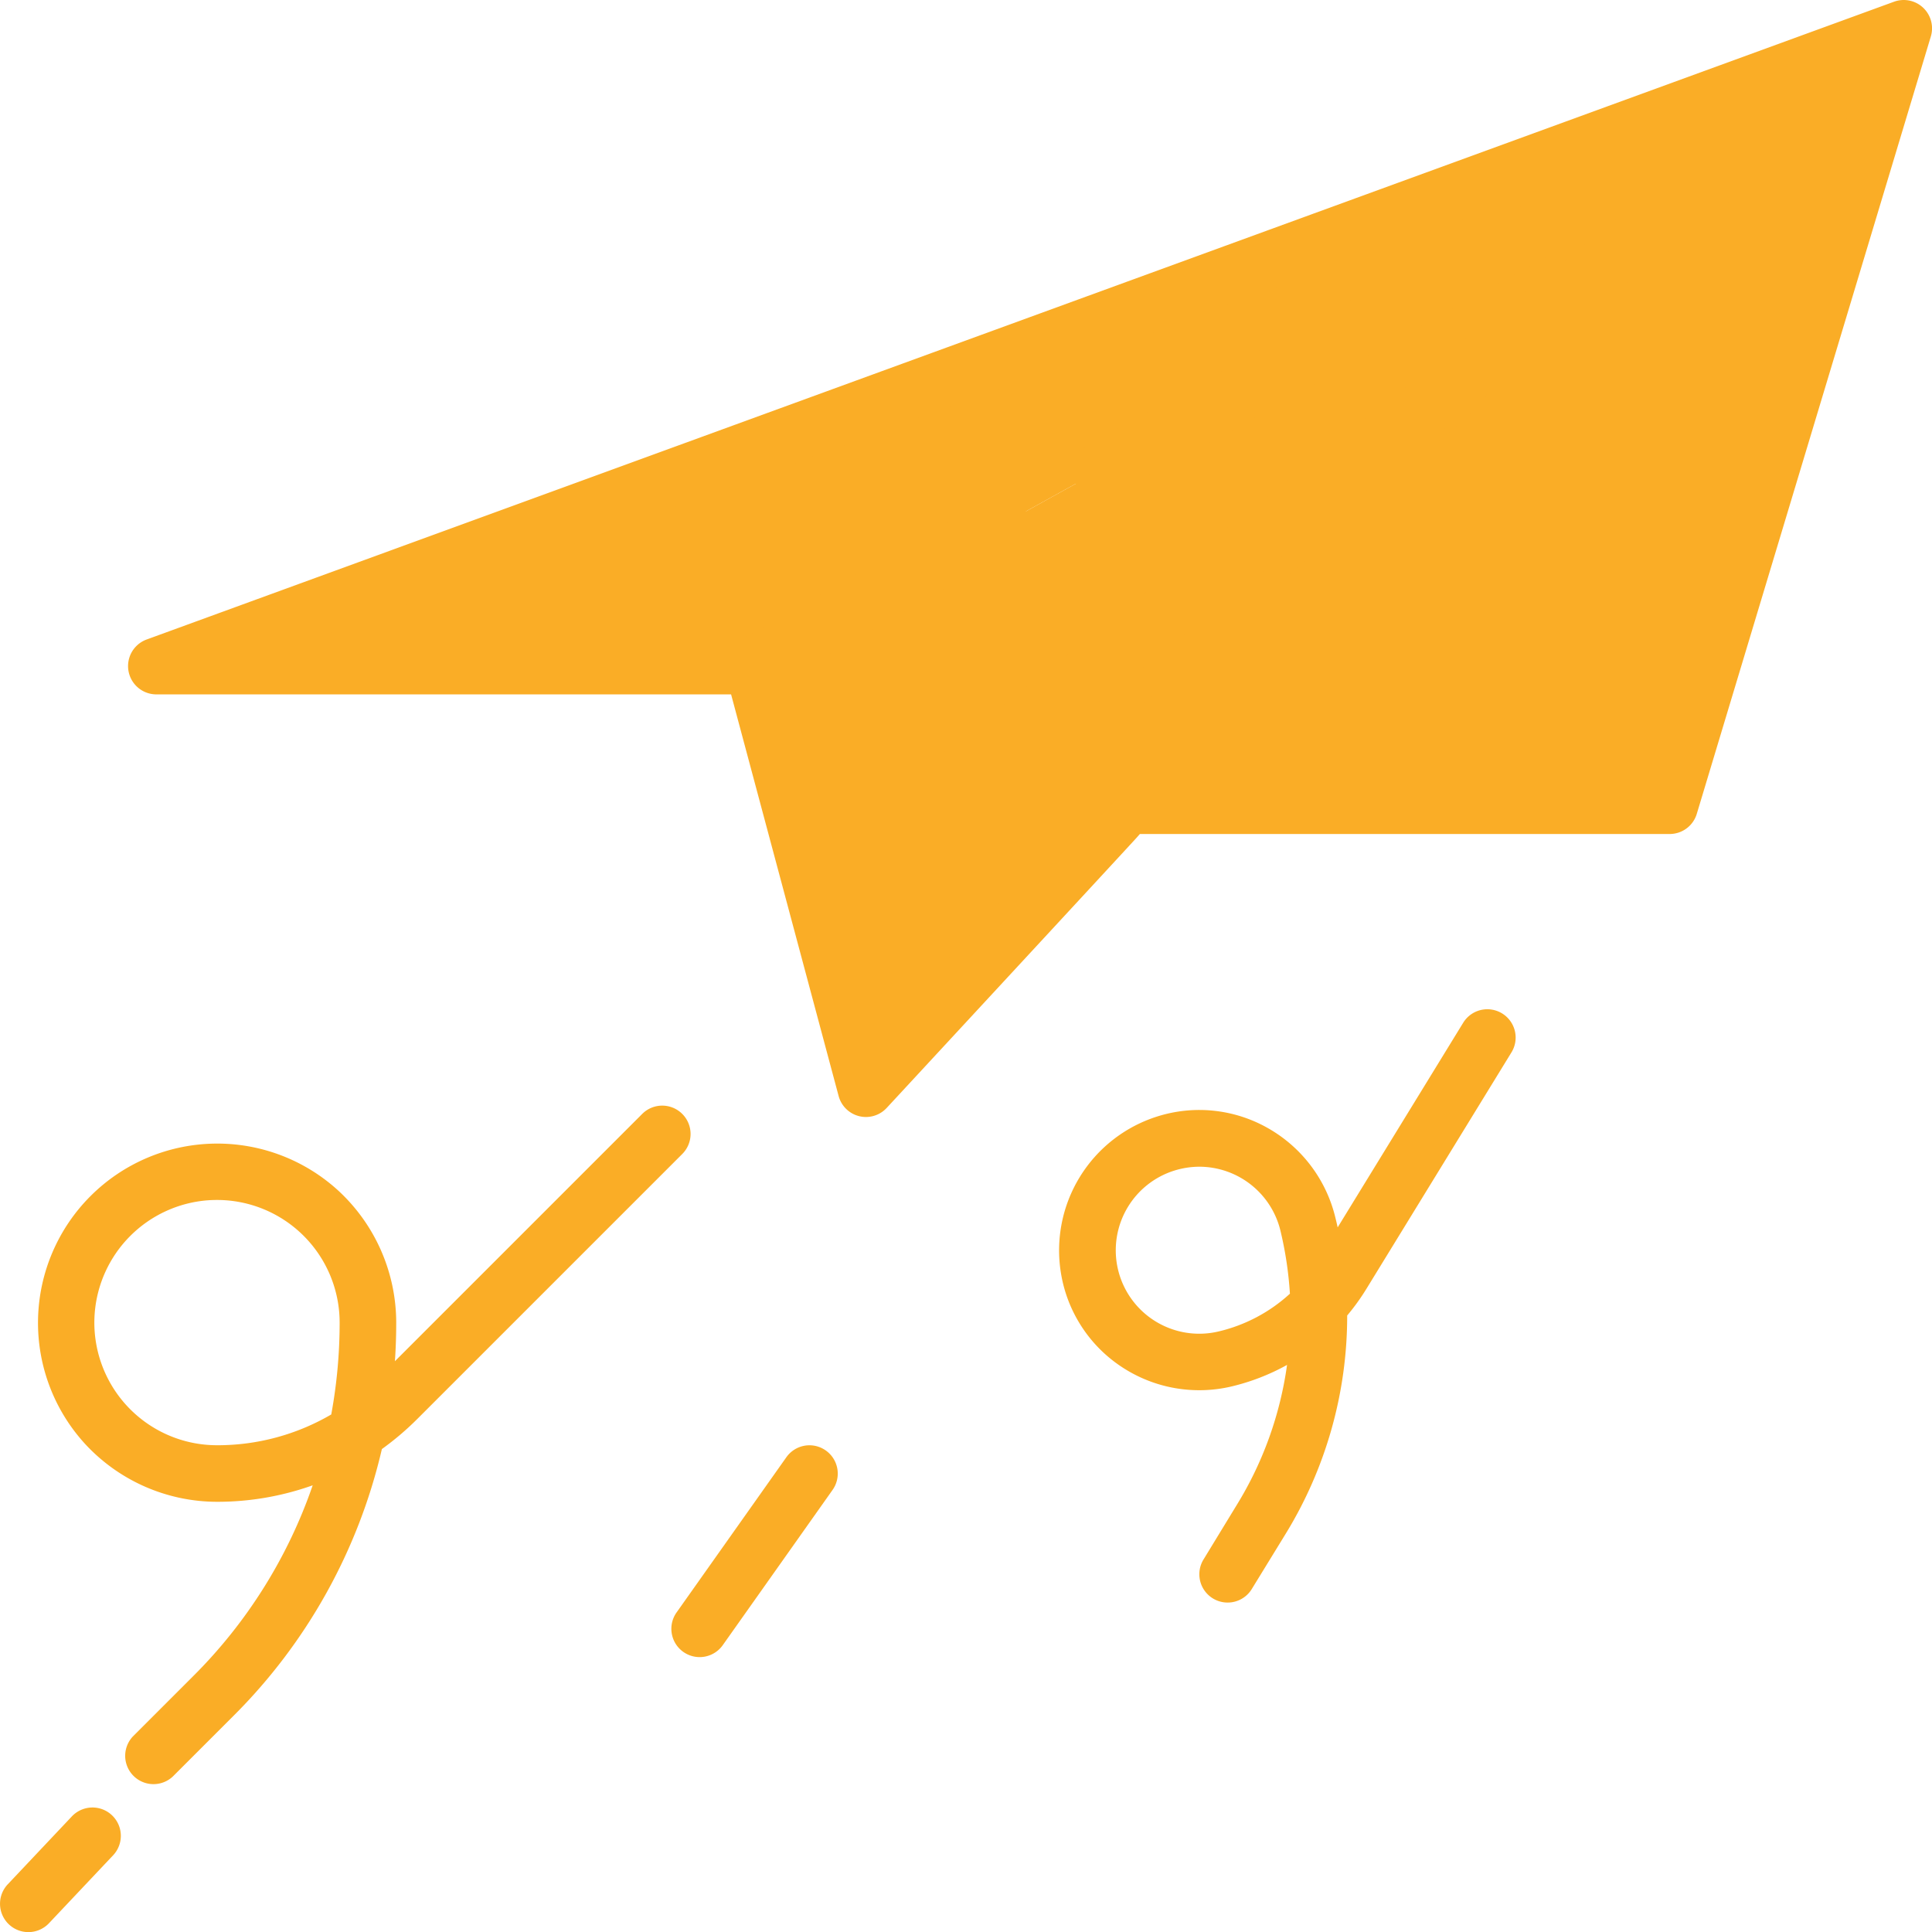 <?xml version="1.0" encoding="UTF-8"?> <svg xmlns="http://www.w3.org/2000/svg" width="84.371" height="84.372" viewBox="0 0 84.371 84.372"><g id="Group_20955" data-name="Group 20955" transform="translate(-954.5 -840.501)"><g id="Group_20953" data-name="Group 20953" transform="translate(966.576 841.737)"><g id="XMLID_40_"><g id="Group_20952" data-name="Group 20952"><g id="Group_20948" data-name="Group 20948" transform="translate(28.215)"><path id="Path_911" data-name="Path 911" d="M287.347,7.5l-9.976,33.146a1.125,1.125,0,0,1-1.077.8H244.5L287.344,7.5Z" transform="translate(-244.502 -7.502)" fill="#faad26"></path></g><g id="Group_20949" data-name="Group 20949" transform="translate(20.799 0.002)"><path id="Path_912" data-name="Path 912" d="M249.759,7.512l-39.624,35.2-5.689,11.108L199.5,35.36C199.5,35.032,249.293,7.767,249.759,7.512Z" transform="translate(-199.502 -7.512)" fill="#faad26"></path></g><g id="Group_20950" data-name="Group 20950" transform="translate(0 0.002)"><path id="Path_913" data-name="Path 913" d="M74.024,33.178,144.341,7.512c-.466.255-50.257,27.52-50.257,27.848H74.41A1.125,1.125,0,0,1,74.024,33.178Z" transform="translate(-73.284 -7.512)" fill="#faad26"></path></g><g id="Group_20951" data-name="Group 20951" transform="translate(25.743 33.946)"><path id="Path_914" data-name="Path 914" d="M240.879,213.5c.173,0-11.377,12.359-11.377,12.359l2.472-12.359Z" transform="translate(-229.502 -213.502)" fill="#faad26"></path></g></g></g></g><g id="Group_20954" data-name="Group 20954" transform="translate(954.5 840.501)"><path id="Path_915" data-name="Path 915" d="M112.661.726a1.236,1.236,0,0,0-1.549-.651l-76.3,27.849a1.236,1.236,0,0,0,.424,2.4H60.326l4.7,17.554a1.235,1.235,0,0,0,2.091.51c.029-.031,10.632-11.482,10.927-11.815l.134-.152h23.136a1.236,1.236,0,0,0,1.184-.88L112.719,1.593v0h0A1.233,1.233,0,0,0,112.661.726ZM96.687,7.972c-6.519,3.581-14.237,7.828-20.82,11.469a1.236,1.236,0,1,0,1.2,2.163C84.125,17.7,92.5,13.093,99.287,9.364L67.922,34.214l0,0a1.231,1.231,0,0,0-.44.723l-1.434,7.173L62.7,29.642c1.07-.628,3.711-2.129,10.035-5.641a1.236,1.236,0,0,0-1.2-2.161c-3.381,1.877-10.485,5.906-10.648,6.01H42.228Zm-28.4,35.543,1.419-7.1h5.148C73.212,38.21,70.668,40.954,68.284,43.515ZM100.4,33.947H72.24l36.977-29.3Z" transform="translate(-28.399 0)" fill="#faad26"></path><path id="Path_916" data-name="Path 916" d="M38.147,293.364a1.236,1.236,0,0,0-1.748,0l-10.8,10.8q.057-.839.057-1.688a7.856,7.856,0,0,0-2.487-5.723,7.828,7.828,0,0,0-11.063,11.063,7.856,7.856,0,0,0,5.723,2.487,12.387,12.387,0,0,0,4.179-.72,21.753,21.753,0,0,1-5.219,8.334l-2.635,2.635A1.236,1.236,0,0,0,15.9,322.3l2.635-2.635A24.152,24.152,0,0,0,25.03,308a12.532,12.532,0,0,0,1.549-1.317l11.568-11.568A1.236,1.236,0,0,0,38.147,293.364ZM22.819,306.489a9.845,9.845,0,0,1-4.99,1.344,5.356,5.356,0,0,1-5.342-5.738,5.362,5.362,0,0,1,4.96-4.96q.194-.013.385-.013a5.356,5.356,0,0,1,5.353,5.356A22.116,22.116,0,0,1,22.819,306.489Z" transform="translate(-8.353 -244.719)" fill="#faad26"></path><path id="Path_917" data-name="Path 917" d="M300.028,267.643a1.236,1.236,0,0,0-1.7.407l-5.482,8.936q-.046-.214-.1-.427a6.14,6.14,0,0,0-2.932-3.9,6.067,6.067,0,0,0-4.858-.512,6.13,6.13,0,0,0-4.194,6.836,6.068,6.068,0,0,0,2.658,4.1,6.142,6.142,0,0,0,4.8.848,9.537,9.537,0,0,0,2.416-.939,15.808,15.808,0,0,1-2.2,6.122L287,291.469a1.236,1.236,0,1,0,2.107,1.292l1.443-2.352a18.2,18.2,0,0,0,2.712-9.575,9.6,9.6,0,0,0,.84-1.165l6.335-10.327A1.236,1.236,0,0,0,300.028,267.643ZM287.65,281.53a3.646,3.646,0,0,1-4.446-2.952,3.648,3.648,0,0,1,2.5-4.069,3.7,3.7,0,0,1,1.109-.172,3.651,3.651,0,0,1,3.536,2.8,16.041,16.041,0,0,1,.412,2.745A6.974,6.974,0,0,1,287.65,281.53Z" transform="translate(-234.43 -223.386)" fill="#faad26"></path><path id="Path_918" data-name="Path 918" d="M3.141,479.389l-2.8,2.966a1.236,1.236,0,1,0,1.8,1.7l2.8-2.966a1.236,1.236,0,1,0-1.8-1.7Z" transform="translate(-0.002 -400.067)" fill="#faad26"></path><path id="Path_919" data-name="Path 919" d="M184.73,383.228a1.235,1.235,0,0,0-1.723.3l-4.779,6.756a1.236,1.236,0,1,0,2.018,1.427l4.779-6.756A1.236,1.236,0,0,0,184.73,383.228Z" transform="translate(-148.669 -319.886)" fill="#faad26"></path></g></g></svg> 